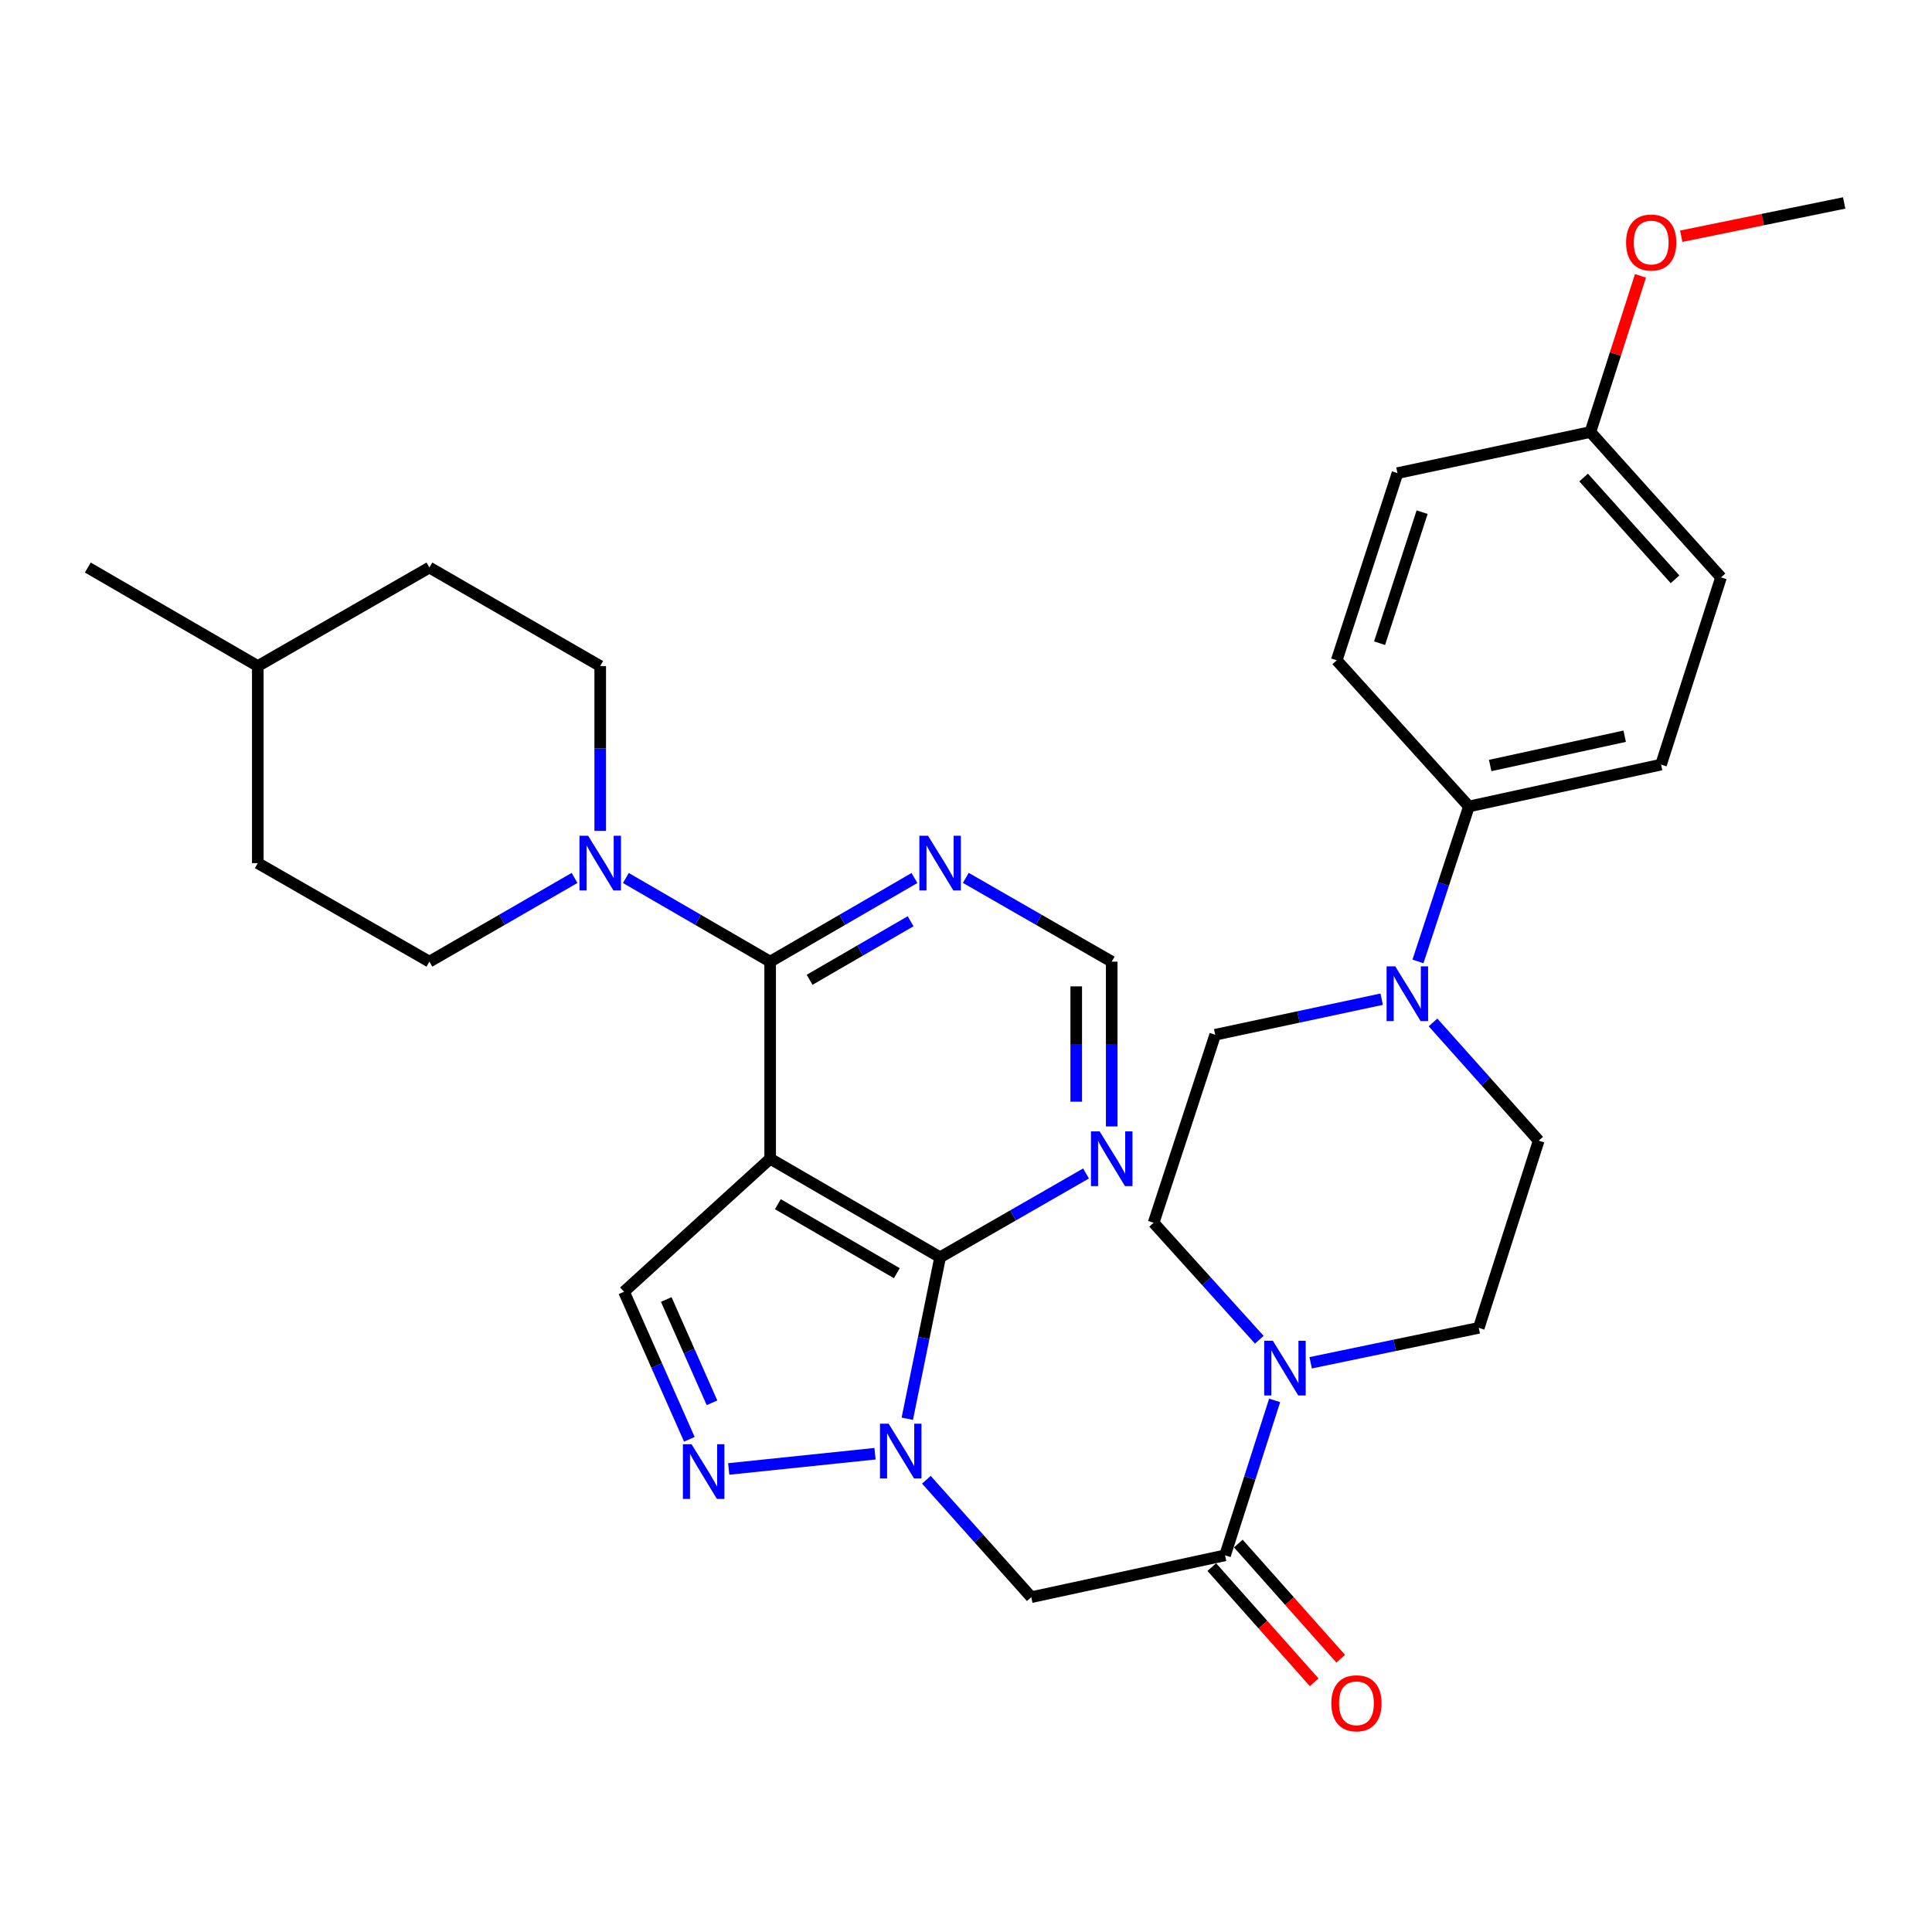 <?xml version='1.0' encoding='iso-8859-1'?>
<svg version='1.1' baseProfile='full'
              xmlns='http://www.w3.org/2000/svg'
                      xmlns:rdkit='http://www.rdkit.org/xml'
                      xmlns:xlink='http://www.w3.org/1999/xlink'
                  xml:space='preserve'
width='1000px' height='1000px' viewBox='0 0 1000 1000'>
<!-- END OF HEADER -->
<rect style='opacity:1.0;fill:#FFFFFF;stroke:none' width='1000' height='1000' x='0' y='0'> </rect>
<path class='bond-1' d='M 398.633,599.749 L 486.603,650.765' style='fill:none;fill-rule:evenodd;stroke:#000000;stroke-width:6px;stroke-linecap:butt;stroke-linejoin:miter;stroke-opacity:1' />
<path class='bond-1' d='M 402.615,623.289 L 464.195,659' style='fill:none;fill-rule:evenodd;stroke:#000000;stroke-width:6px;stroke-linecap:butt;stroke-linejoin:miter;stroke-opacity:1' />
<path class='bond-2' d='M 398.633,599.749 L 398.633,497.75' style='fill:none;fill-rule:evenodd;stroke:#000000;stroke-width:6px;stroke-linecap:butt;stroke-linejoin:miter;stroke-opacity:1' />
<path class='bond-6' d='M 398.633,599.749 L 322.987,668.6' style='fill:none;fill-rule:evenodd;stroke:#000000;stroke-width:6px;stroke-linecap:butt;stroke-linejoin:miter;stroke-opacity:1' />
<path class='bond-0' d='M 469.616,734.342 L 478.11,692.553' style='fill:none;fill-rule:evenodd;stroke:#0000FF;stroke-width:6px;stroke-linecap:butt;stroke-linejoin:miter;stroke-opacity:1' />
<path class='bond-0' d='M 478.11,692.553 L 486.603,650.765' style='fill:none;fill-rule:evenodd;stroke:#000000;stroke-width:6px;stroke-linecap:butt;stroke-linejoin:miter;stroke-opacity:1' />
<path class='bond-4' d='M 479.493,765.922 L 506.638,796.309' style='fill:none;fill-rule:evenodd;stroke:#0000FF;stroke-width:6px;stroke-linecap:butt;stroke-linejoin:miter;stroke-opacity:1' />
<path class='bond-4' d='M 506.638,796.309 L 533.782,826.696' style='fill:none;fill-rule:evenodd;stroke:#000000;stroke-width:6px;stroke-linecap:butt;stroke-linejoin:miter;stroke-opacity:1' />
<path class='bond-32' d='M 452.914,752.446 L 377.177,760.331' style='fill:none;fill-rule:evenodd;stroke:#0000FF;stroke-width:6px;stroke-linecap:butt;stroke-linejoin:miter;stroke-opacity:1' />
<path class='bond-10' d='M 486.603,650.765 L 524.362,629.077' style='fill:none;fill-rule:evenodd;stroke:#000000;stroke-width:6px;stroke-linecap:butt;stroke-linejoin:miter;stroke-opacity:1' />
<path class='bond-10' d='M 524.362,629.077 L 562.12,607.389' style='fill:none;fill-rule:evenodd;stroke:#0000FF;stroke-width:6px;stroke-linecap:butt;stroke-linejoin:miter;stroke-opacity:1' />
<path class='bond-7' d='M 398.633,497.75 L 361.294,476.102' style='fill:none;fill-rule:evenodd;stroke:#000000;stroke-width:6px;stroke-linecap:butt;stroke-linejoin:miter;stroke-opacity:1' />
<path class='bond-7' d='M 361.294,476.102 L 323.954,454.455' style='fill:none;fill-rule:evenodd;stroke:#0000FF;stroke-width:6px;stroke-linecap:butt;stroke-linejoin:miter;stroke-opacity:1' />
<path class='bond-11' d='M 398.633,497.75 L 435.977,476.102' style='fill:none;fill-rule:evenodd;stroke:#000000;stroke-width:6px;stroke-linecap:butt;stroke-linejoin:miter;stroke-opacity:1' />
<path class='bond-11' d='M 435.977,476.102 L 473.321,454.454' style='fill:none;fill-rule:evenodd;stroke:#0000FF;stroke-width:6px;stroke-linecap:butt;stroke-linejoin:miter;stroke-opacity:1' />
<path class='bond-11' d='M 419.047,507.144 L 445.188,491.991' style='fill:none;fill-rule:evenodd;stroke:#000000;stroke-width:6px;stroke-linecap:butt;stroke-linejoin:miter;stroke-opacity:1' />
<path class='bond-11' d='M 445.188,491.991 L 471.329,476.837' style='fill:none;fill-rule:evenodd;stroke:#0000FF;stroke-width:6px;stroke-linecap:butt;stroke-linejoin:miter;stroke-opacity:1' />
<path class='bond-3' d='M 356.81,744.977 L 339.899,706.788' style='fill:none;fill-rule:evenodd;stroke:#0000FF;stroke-width:6px;stroke-linecap:butt;stroke-linejoin:miter;stroke-opacity:1' />
<path class='bond-3' d='M 339.899,706.788 L 322.987,668.6' style='fill:none;fill-rule:evenodd;stroke:#000000;stroke-width:6px;stroke-linecap:butt;stroke-linejoin:miter;stroke-opacity:1' />
<path class='bond-3' d='M 368.529,726.084 L 356.691,699.352' style='fill:none;fill-rule:evenodd;stroke:#0000FF;stroke-width:6px;stroke-linecap:butt;stroke-linejoin:miter;stroke-opacity:1' />
<path class='bond-3' d='M 356.691,699.352 L 344.853,672.62' style='fill:none;fill-rule:evenodd;stroke:#000000;stroke-width:6px;stroke-linecap:butt;stroke-linejoin:miter;stroke-opacity:1' />
<path class='bond-5' d='M 533.782,826.696 L 634.088,805.035' style='fill:none;fill-rule:evenodd;stroke:#000000;stroke-width:6px;stroke-linecap:butt;stroke-linejoin:miter;stroke-opacity:1' />
<path class='bond-8' d='M 634.088,805.035 L 646.919,764.937' style='fill:none;fill-rule:evenodd;stroke:#000000;stroke-width:6px;stroke-linecap:butt;stroke-linejoin:miter;stroke-opacity:1' />
<path class='bond-8' d='M 646.919,764.937 L 659.75,724.84' style='fill:none;fill-rule:evenodd;stroke:#0000FF;stroke-width:6px;stroke-linecap:butt;stroke-linejoin:miter;stroke-opacity:1' />
<path class='bond-18' d='M 627.225,811.135 L 653.725,840.947' style='fill:none;fill-rule:evenodd;stroke:#000000;stroke-width:6px;stroke-linecap:butt;stroke-linejoin:miter;stroke-opacity:1' />
<path class='bond-18' d='M 653.725,840.947 L 680.225,870.759' style='fill:none;fill-rule:evenodd;stroke:#FF0000;stroke-width:6px;stroke-linecap:butt;stroke-linejoin:miter;stroke-opacity:1' />
<path class='bond-18' d='M 640.952,798.934 L 667.451,828.746' style='fill:none;fill-rule:evenodd;stroke:#000000;stroke-width:6px;stroke-linecap:butt;stroke-linejoin:miter;stroke-opacity:1' />
<path class='bond-18' d='M 667.451,828.746 L 693.951,858.557' style='fill:none;fill-rule:evenodd;stroke:#FF0000;stroke-width:6px;stroke-linecap:butt;stroke-linejoin:miter;stroke-opacity:1' />
<path class='bond-19' d='M 310.672,430.045 L 310.672,387.4' style='fill:none;fill-rule:evenodd;stroke:#0000FF;stroke-width:6px;stroke-linecap:butt;stroke-linejoin:miter;stroke-opacity:1' />
<path class='bond-19' d='M 310.672,387.4 L 310.672,344.755' style='fill:none;fill-rule:evenodd;stroke:#000000;stroke-width:6px;stroke-linecap:butt;stroke-linejoin:miter;stroke-opacity:1' />
<path class='bond-20' d='M 297.381,454.421 L 259.822,476.086' style='fill:none;fill-rule:evenodd;stroke:#0000FF;stroke-width:6px;stroke-linecap:butt;stroke-linejoin:miter;stroke-opacity:1' />
<path class='bond-20' d='M 259.822,476.086 L 222.263,497.75' style='fill:none;fill-rule:evenodd;stroke:#000000;stroke-width:6px;stroke-linecap:butt;stroke-linejoin:miter;stroke-opacity:1' />
<path class='bond-14' d='M 678.397,705.372 L 721.904,696.332' style='fill:none;fill-rule:evenodd;stroke:#0000FF;stroke-width:6px;stroke-linecap:butt;stroke-linejoin:miter;stroke-opacity:1' />
<path class='bond-14' d='M 721.904,696.332 L 765.412,687.292' style='fill:none;fill-rule:evenodd;stroke:#000000;stroke-width:6px;stroke-linecap:butt;stroke-linejoin:miter;stroke-opacity:1' />
<path class='bond-15' d='M 651.821,693.447 L 624.467,663.178' style='fill:none;fill-rule:evenodd;stroke:#0000FF;stroke-width:6px;stroke-linecap:butt;stroke-linejoin:miter;stroke-opacity:1' />
<path class='bond-15' d='M 624.467,663.178 L 597.113,632.909' style='fill:none;fill-rule:evenodd;stroke:#000000;stroke-width:6px;stroke-linecap:butt;stroke-linejoin:miter;stroke-opacity:1' />
<path class='bond-9' d='M 715.154,517.177 L 672.07,526.38' style='fill:none;fill-rule:evenodd;stroke:#0000FF;stroke-width:6px;stroke-linecap:butt;stroke-linejoin:miter;stroke-opacity:1' />
<path class='bond-9' d='M 672.07,526.38 L 628.987,535.583' style='fill:none;fill-rule:evenodd;stroke:#000000;stroke-width:6px;stroke-linecap:butt;stroke-linejoin:miter;stroke-opacity:1' />
<path class='bond-13' d='M 733.932,497.629 L 747.121,457.525' style='fill:none;fill-rule:evenodd;stroke:#0000FF;stroke-width:6px;stroke-linecap:butt;stroke-linejoin:miter;stroke-opacity:1' />
<path class='bond-13' d='M 747.121,457.525 L 760.31,417.421' style='fill:none;fill-rule:evenodd;stroke:#000000;stroke-width:6px;stroke-linecap:butt;stroke-linejoin:miter;stroke-opacity:1' />
<path class='bond-35' d='M 741.726,529.208 L 769.078,559.806' style='fill:none;fill-rule:evenodd;stroke:#0000FF;stroke-width:6px;stroke-linecap:butt;stroke-linejoin:miter;stroke-opacity:1' />
<path class='bond-35' d='M 769.078,559.806 L 796.429,590.403' style='fill:none;fill-rule:evenodd;stroke:#000000;stroke-width:6px;stroke-linecap:butt;stroke-linejoin:miter;stroke-opacity:1' />
<path class='bond-33' d='M 575.421,583.039 L 575.421,540.395' style='fill:none;fill-rule:evenodd;stroke:#0000FF;stroke-width:6px;stroke-linecap:butt;stroke-linejoin:miter;stroke-opacity:1' />
<path class='bond-33' d='M 575.421,540.395 L 575.421,497.75' style='fill:none;fill-rule:evenodd;stroke:#000000;stroke-width:6px;stroke-linecap:butt;stroke-linejoin:miter;stroke-opacity:1' />
<path class='bond-33' d='M 557.055,570.246 L 557.055,540.395' style='fill:none;fill-rule:evenodd;stroke:#0000FF;stroke-width:6px;stroke-linecap:butt;stroke-linejoin:miter;stroke-opacity:1' />
<path class='bond-33' d='M 557.055,540.395 L 557.055,510.543' style='fill:none;fill-rule:evenodd;stroke:#000000;stroke-width:6px;stroke-linecap:butt;stroke-linejoin:miter;stroke-opacity:1' />
<path class='bond-12' d='M 499.904,454.391 L 537.662,476.07' style='fill:none;fill-rule:evenodd;stroke:#0000FF;stroke-width:6px;stroke-linecap:butt;stroke-linejoin:miter;stroke-opacity:1' />
<path class='bond-12' d='M 537.662,476.07 L 575.421,497.75' style='fill:none;fill-rule:evenodd;stroke:#000000;stroke-width:6px;stroke-linecap:butt;stroke-linejoin:miter;stroke-opacity:1' />
<path class='bond-21' d='M 760.31,417.421 L 859.759,395.76' style='fill:none;fill-rule:evenodd;stroke:#000000;stroke-width:6px;stroke-linecap:butt;stroke-linejoin:miter;stroke-opacity:1' />
<path class='bond-21' d='M 771.319,396.227 L 840.933,381.064' style='fill:none;fill-rule:evenodd;stroke:#000000;stroke-width:6px;stroke-linecap:butt;stroke-linejoin:miter;stroke-opacity:1' />
<path class='bond-22' d='M 760.31,417.421 L 691.878,341.776' style='fill:none;fill-rule:evenodd;stroke:#000000;stroke-width:6px;stroke-linecap:butt;stroke-linejoin:miter;stroke-opacity:1' />
<path class='bond-16' d='M 765.412,687.292 L 796.429,590.403' style='fill:none;fill-rule:evenodd;stroke:#000000;stroke-width:6px;stroke-linecap:butt;stroke-linejoin:miter;stroke-opacity:1' />
<path class='bond-17' d='M 597.113,632.909 L 628.987,535.583' style='fill:none;fill-rule:evenodd;stroke:#000000;stroke-width:6px;stroke-linecap:butt;stroke-linejoin:miter;stroke-opacity:1' />
<path class='bond-26' d='M 310.672,344.755 L 222.263,293.76' style='fill:none;fill-rule:evenodd;stroke:#000000;stroke-width:6px;stroke-linecap:butt;stroke-linejoin:miter;stroke-opacity:1' />
<path class='bond-27' d='M 222.263,497.75 L 133.435,446.755' style='fill:none;fill-rule:evenodd;stroke:#000000;stroke-width:6px;stroke-linecap:butt;stroke-linejoin:miter;stroke-opacity:1' />
<path class='bond-25' d='M 859.759,395.76 L 890.797,298.862' style='fill:none;fill-rule:evenodd;stroke:#000000;stroke-width:6px;stroke-linecap:butt;stroke-linejoin:miter;stroke-opacity:1' />
<path class='bond-24' d='M 691.878,341.776 L 723.334,244.888' style='fill:none;fill-rule:evenodd;stroke:#000000;stroke-width:6px;stroke-linecap:butt;stroke-linejoin:miter;stroke-opacity:1' />
<path class='bond-24' d='M 714.065,332.914 L 736.084,265.092' style='fill:none;fill-rule:evenodd;stroke:#000000;stroke-width:6px;stroke-linecap:butt;stroke-linejoin:miter;stroke-opacity:1' />
<path class='bond-23' d='M 823.192,223.614 L 723.334,244.888' style='fill:none;fill-rule:evenodd;stroke:#000000;stroke-width:6px;stroke-linecap:butt;stroke-linejoin:miter;stroke-opacity:1' />
<path class='bond-29' d='M 823.192,223.614 L 836.146,183.201' style='fill:none;fill-rule:evenodd;stroke:#000000;stroke-width:6px;stroke-linecap:butt;stroke-linejoin:miter;stroke-opacity:1' />
<path class='bond-29' d='M 836.146,183.201 L 849.1,142.788' style='fill:none;fill-rule:evenodd;stroke:#FF0000;stroke-width:6px;stroke-linecap:butt;stroke-linejoin:miter;stroke-opacity:1' />
<path class='bond-36' d='M 823.192,223.614 L 890.797,298.862' style='fill:none;fill-rule:evenodd;stroke:#000000;stroke-width:6px;stroke-linecap:butt;stroke-linejoin:miter;stroke-opacity:1' />
<path class='bond-36' d='M 819.671,247.176 L 866.995,299.849' style='fill:none;fill-rule:evenodd;stroke:#000000;stroke-width:6px;stroke-linecap:butt;stroke-linejoin:miter;stroke-opacity:1' />
<path class='bond-34' d='M 222.263,293.76 L 133.435,344.755' style='fill:none;fill-rule:evenodd;stroke:#000000;stroke-width:6px;stroke-linecap:butt;stroke-linejoin:miter;stroke-opacity:1' />
<path class='bond-28' d='M 133.435,446.755 L 133.435,344.755' style='fill:none;fill-rule:evenodd;stroke:#000000;stroke-width:6px;stroke-linecap:butt;stroke-linejoin:miter;stroke-opacity:1' />
<path class='bond-31' d='M 133.435,344.755 L 45.455,293.76' style='fill:none;fill-rule:evenodd;stroke:#000000;stroke-width:6px;stroke-linecap:butt;stroke-linejoin:miter;stroke-opacity:1' />
<path class='bond-30' d='M 870.206,122.274 L 912.376,113.66' style='fill:none;fill-rule:evenodd;stroke:#FF0000;stroke-width:6px;stroke-linecap:butt;stroke-linejoin:miter;stroke-opacity:1' />
<path class='bond-30' d='M 912.376,113.66 L 954.545,105.045' style='fill:none;fill-rule:evenodd;stroke:#000000;stroke-width:6px;stroke-linecap:butt;stroke-linejoin:miter;stroke-opacity:1' />
<path  class='atom-1' d='M 459.958 736.901
L 469.238 751.901
Q 470.158 753.381, 471.638 756.061
Q 473.118 758.741, 473.198 758.901
L 473.198 736.901
L 476.958 736.901
L 476.958 765.221
L 473.078 765.221
L 463.118 748.821
Q 461.958 746.901, 460.718 744.701
Q 459.518 742.501, 459.158 741.821
L 459.158 765.221
L 455.478 765.221
L 455.478 736.901
L 459.958 736.901
' fill='#0000FF'/>
<path  class='atom-4' d='M 357.948 747.522
L 367.228 762.522
Q 368.148 764.002, 369.628 766.682
Q 371.108 769.362, 371.188 769.522
L 371.188 747.522
L 374.948 747.522
L 374.948 775.842
L 371.068 775.842
L 361.108 759.442
Q 359.948 757.522, 358.708 755.322
Q 357.508 753.122, 357.148 752.442
L 357.148 775.842
L 353.468 775.842
L 353.468 747.522
L 357.948 747.522
' fill='#0000FF'/>
<path  class='atom-8' d='M 304.412 432.595
L 313.692 447.595
Q 314.612 449.075, 316.092 451.755
Q 317.572 454.435, 317.652 454.595
L 317.652 432.595
L 321.412 432.595
L 321.412 460.915
L 317.532 460.915
L 307.572 444.515
Q 306.412 442.595, 305.172 440.395
Q 303.972 438.195, 303.612 437.515
L 303.612 460.915
L 299.932 460.915
L 299.932 432.595
L 304.412 432.595
' fill='#0000FF'/>
<path  class='atom-9' d='M 658.835 693.976
L 668.115 708.976
Q 669.035 710.456, 670.515 713.136
Q 671.995 715.816, 672.075 715.976
L 672.075 693.976
L 675.835 693.976
L 675.835 722.296
L 671.955 722.296
L 661.995 705.896
Q 660.835 703.976, 659.595 701.776
Q 658.395 699.576, 658.035 698.896
L 658.035 722.296
L 654.355 722.296
L 654.355 693.976
L 658.835 693.976
' fill='#0000FF'/>
<path  class='atom-10' d='M 722.176 500.18
L 731.456 515.18
Q 732.376 516.66, 733.856 519.34
Q 735.336 522.02, 735.416 522.18
L 735.416 500.18
L 739.176 500.18
L 739.176 528.5
L 735.296 528.5
L 725.336 512.1
Q 724.176 510.18, 722.936 507.98
Q 721.736 505.78, 721.376 505.1
L 721.376 528.5
L 717.696 528.5
L 717.696 500.18
L 722.176 500.18
' fill='#0000FF'/>
<path  class='atom-11' d='M 569.161 585.589
L 578.441 600.589
Q 579.361 602.069, 580.841 604.749
Q 582.321 607.429, 582.401 607.589
L 582.401 585.589
L 586.161 585.589
L 586.161 613.909
L 582.281 613.909
L 572.321 597.509
Q 571.161 595.589, 569.921 593.389
Q 568.721 591.189, 568.361 590.509
L 568.361 613.909
L 564.681 613.909
L 564.681 585.589
L 569.161 585.589
' fill='#0000FF'/>
<path  class='atom-12' d='M 480.343 432.595
L 489.623 447.595
Q 490.543 449.075, 492.023 451.755
Q 493.503 454.435, 493.583 454.595
L 493.583 432.595
L 497.343 432.595
L 497.343 460.915
L 493.463 460.915
L 483.503 444.515
Q 482.343 442.595, 481.103 440.395
Q 479.903 438.195, 479.543 437.515
L 479.543 460.915
L 475.863 460.915
L 475.863 432.595
L 480.343 432.595
' fill='#0000FF'/>
<path  class='atom-19' d='M 689.092 881.617
Q 689.092 874.817, 692.452 871.017
Q 695.812 867.217, 702.092 867.217
Q 708.372 867.217, 711.732 871.017
Q 715.092 874.817, 715.092 881.617
Q 715.092 888.497, 711.692 892.417
Q 708.292 896.297, 702.092 896.297
Q 695.852 896.297, 692.452 892.417
Q 689.092 888.537, 689.092 881.617
M 702.092 893.097
Q 706.412 893.097, 708.732 890.217
Q 711.092 887.297, 711.092 881.617
Q 711.092 876.057, 708.732 873.257
Q 706.412 870.417, 702.092 870.417
Q 697.772 870.417, 695.412 873.217
Q 693.092 876.017, 693.092 881.617
Q 693.092 887.337, 695.412 890.217
Q 697.772 893.097, 702.092 893.097
' fill='#FF0000'/>
<path  class='atom-30' d='M 841.658 125.531
Q 841.658 118.731, 845.018 114.931
Q 848.378 111.131, 854.658 111.131
Q 860.938 111.131, 864.298 114.931
Q 867.658 118.731, 867.658 125.531
Q 867.658 132.411, 864.258 136.331
Q 860.858 140.211, 854.658 140.211
Q 848.418 140.211, 845.018 136.331
Q 841.658 132.451, 841.658 125.531
M 854.658 137.011
Q 858.978 137.011, 861.298 134.131
Q 863.658 131.211, 863.658 125.531
Q 863.658 119.971, 861.298 117.171
Q 858.978 114.331, 854.658 114.331
Q 850.338 114.331, 847.978 117.131
Q 845.658 119.931, 845.658 125.531
Q 845.658 131.251, 847.978 134.131
Q 850.338 137.011, 854.658 137.011
' fill='#FF0000'/>
</svg>
